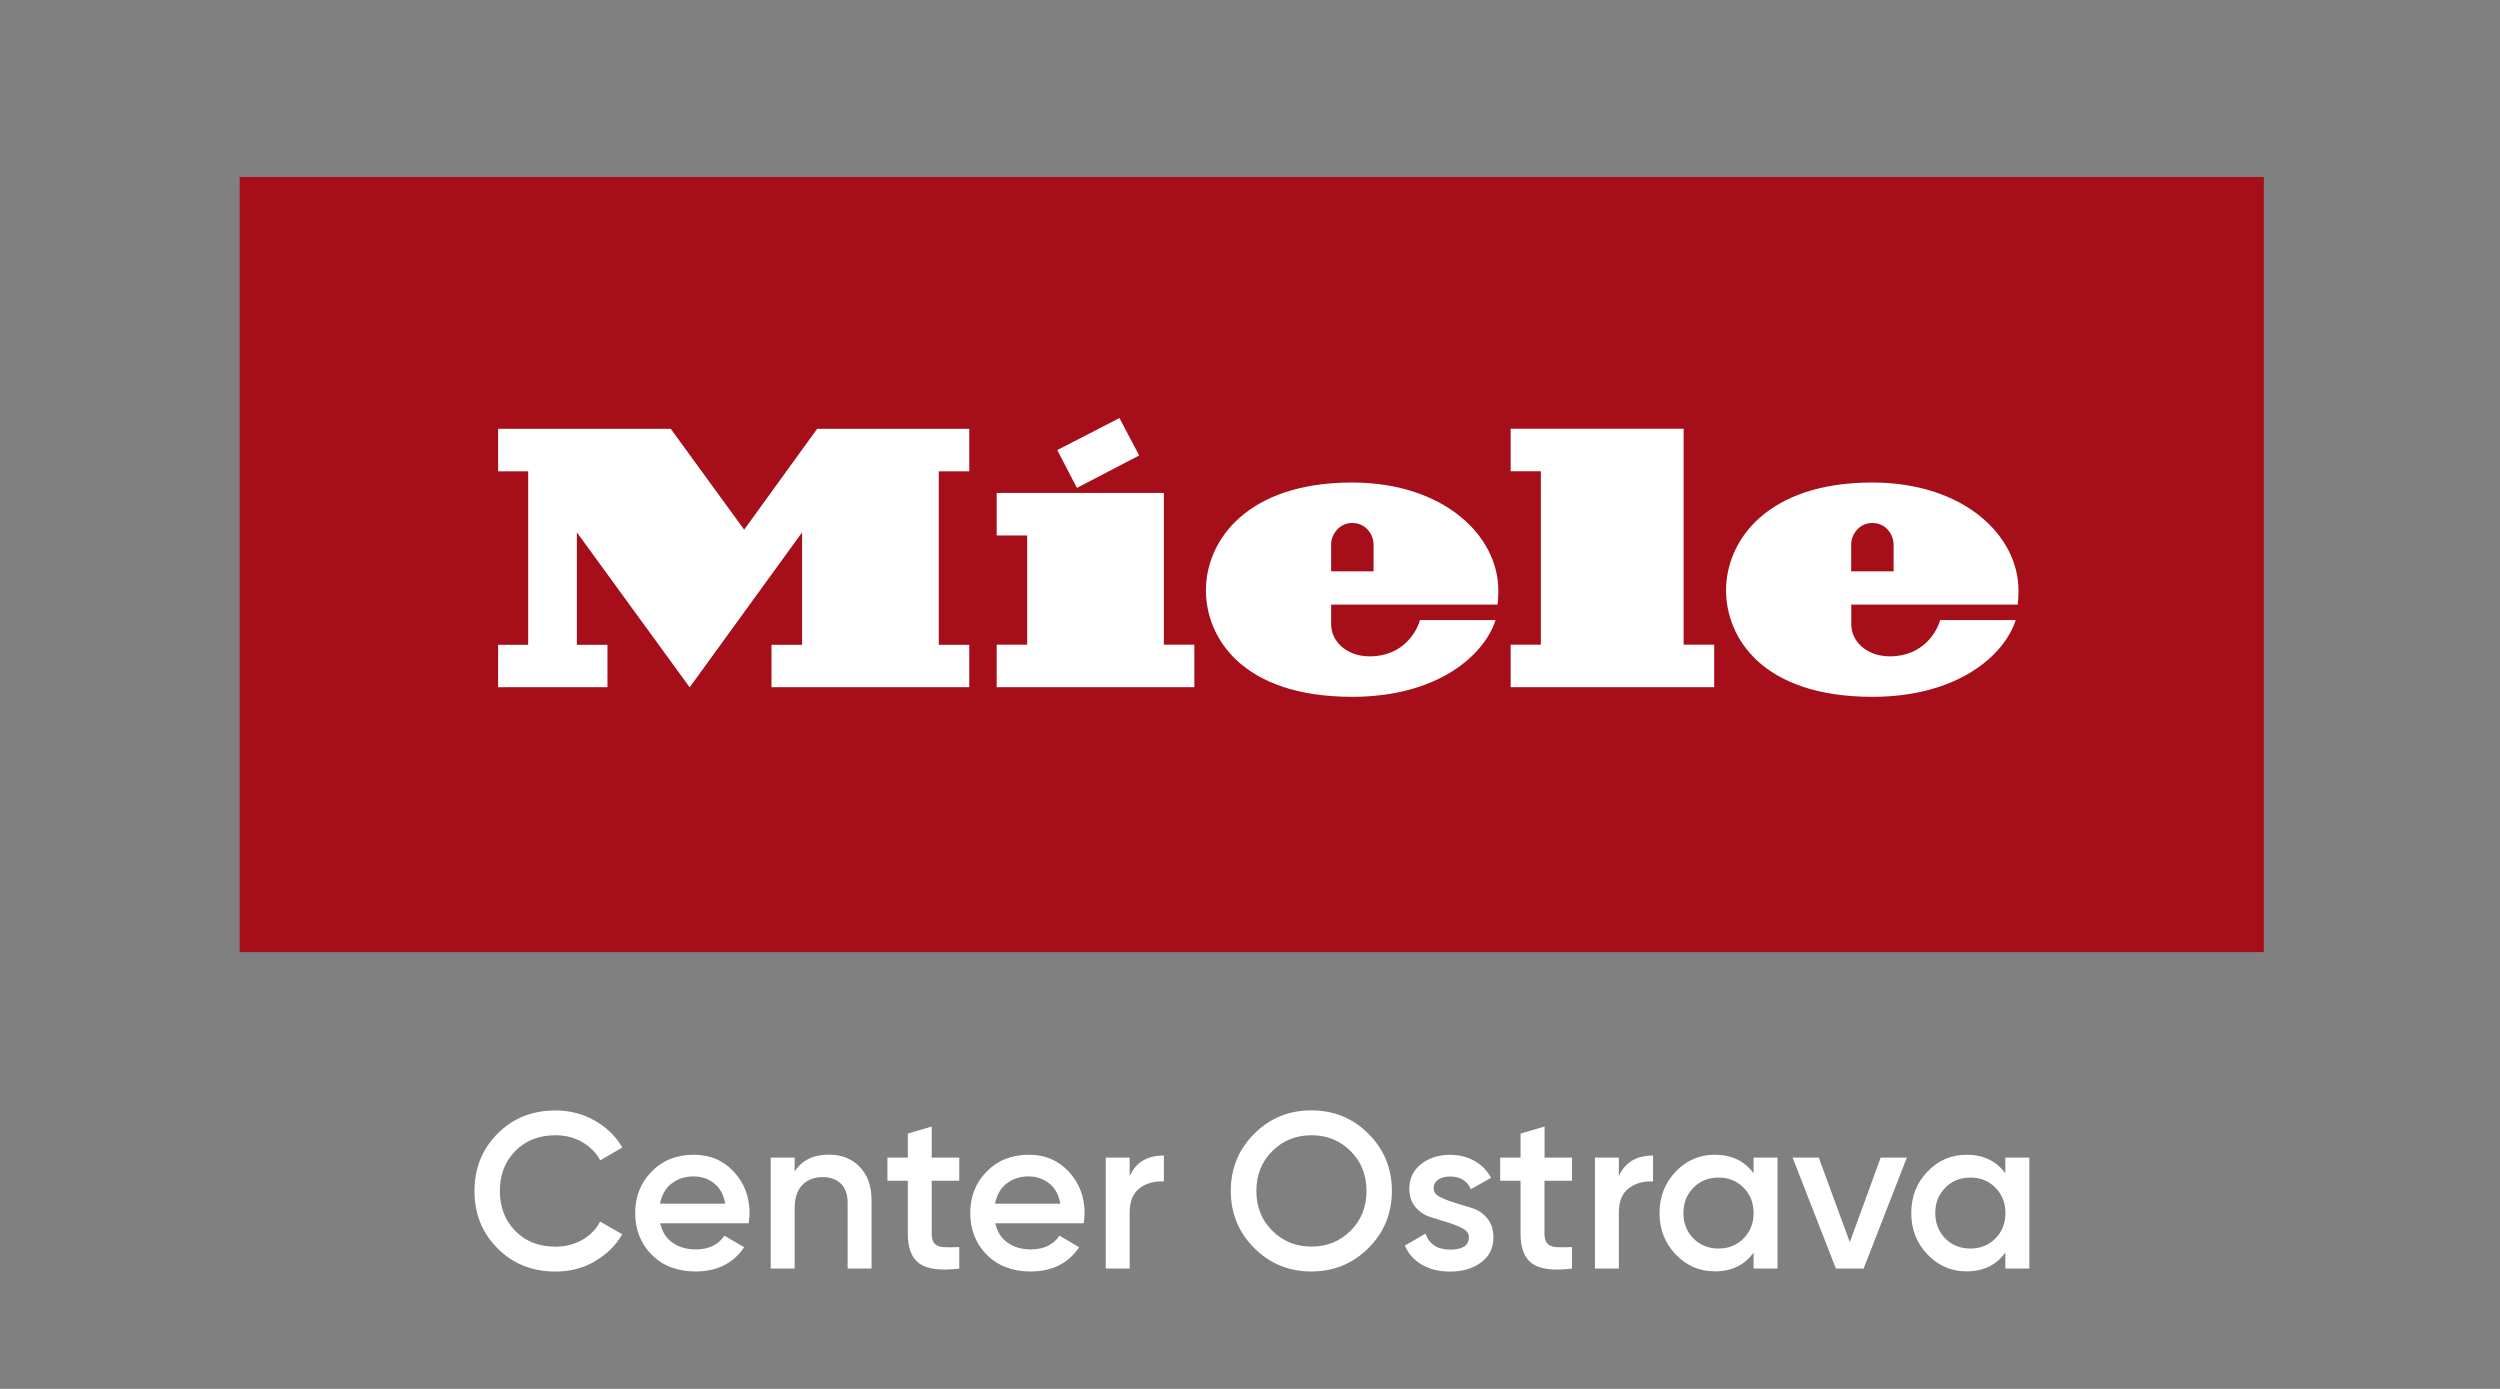<?xml version="1.0" encoding="UTF-8"?>
<svg id="Vrstva_1" xmlns="http://www.w3.org/2000/svg" version="1.1" viewBox="0 0 255.12 141.73">
  <rect x="0" y="0" width="255.12" height="141.73" fill="#808080" stroke="none"/>
  <!-- Generator: Adobe Illustrator 29.1.0, SVG Export Plug-In . SVG Version: 2.1.0 Build 142)  -->
  <defs>
    <style>
      .st0 {
        fill: #fff;
      }

      .st1 {
        fill: #a60e19;
      }
    </style>
  </defs>
  <rect class="st1" x="24.46" y="18.06" width="206.56" height="79.1"/>
  <g>
    <path class="st0" d="M188.92,61.7v2.02c0,1.7,1.53,3.26,3.94,3.26,3.45,0,4.84-2.61,5.12-3.7,3.73,0,6.67,0,7.72,0-1.15,3.58-5.9,7.83-14.62,7.83-11.37,0-14.94-6.16-14.94-10.87,0-5.02,4.12-11,14.92-11,9.34,0,14.92,5.41,14.92,11,0,.93-.08,1.46-.08,1.46h-16.98ZM188.92,58.3h4.32v-2.77c0-.83-.67-2.16-2.18-2.16-1.4,0-2.15,1.27-2.15,2.15v2.78ZM157.24,65.79h-3.08v4.34h20.77v-4.34h-3.12v-22.04h-17.65v4.34h3.08v17.7ZM135.84,61.7v2.02c0,1.7,1.54,3.26,3.94,3.26,3.45,0,4.84-2.61,5.12-3.7,3.73,0,6.67,0,7.72,0-1.15,3.58-5.9,7.83-14.62,7.83-11.37,0-14.94-6.16-14.94-10.87,0-5.02,4.12-11,14.92-11,9.33,0,14.92,5.41,14.92,11,0,.93-.08,1.46-.08,1.46h-16.98ZM135.84,58.3h4.33v-2.77c0-.83-.67-2.16-2.18-2.16-1.4,0-2.15,1.27-2.15,2.15v2.78ZM116.25,46.48l-2.01-3.82-6.35,3.27,2.01,3.86,6.35-3.31ZM118.77,50.3h-17.06v4.34h3.11v11.15h-3.11v4.34h20.17v-4.34h-3.11v-15.49ZM83.38,43.76h15.53v4.34h-3.11v17.7h3.11v4.33h-20.18v-4.33h3.12v-11.47l-11.47,15.81-11.51-15.81v11.47h3.12v4.33h-11.16v-4.33h3.07v-17.7h-3.07v-4.34h17.62l7.49,10.29,7.45-10.29Z"/>
    <path class="st0" d="M197.49,123.79c0-1.04.34-1.9,1.02-2.59s1.53-1.03,2.56-1.03,1.88.34,2.56,1.03c.68.69,1.02,1.55,1.02,2.59s-.34,1.91-1.02,2.59c-.68.69-1.53,1.03-2.56,1.03s-1.88-.34-2.56-1.03-1.02-1.55-1.02-2.59M204.64,119.74c-.92-1.27-2.24-1.9-3.96-1.9-1.55,0-2.88.57-3.99,1.72-1.1,1.15-1.65,2.56-1.65,4.23s.55,3.07,1.65,4.22c1.1,1.15,2.43,1.73,3.99,1.73,1.72,0,3.04-.64,3.96-1.92v1.63h2.45v-11.32h-2.45v1.61ZM188.77,126.76l-3.17-8.63h-2.67l4.42,11.32h2.83l4.41-11.32h-2.67l-3.15,8.63ZM171.79,123.79c0-1.04.34-1.9,1.02-2.59.68-.69,1.53-1.03,2.56-1.03s1.88.34,2.56,1.03c.68.69,1.02,1.55,1.02,2.59s-.34,1.91-1.02,2.59c-.68.69-1.53,1.03-2.56,1.03s-1.88-.34-2.56-1.03c-.68-.69-1.02-1.55-1.02-2.59M178.95,119.74c-.92-1.27-2.24-1.9-3.96-1.9-1.56,0-2.88.57-3.99,1.72-1.1,1.15-1.65,2.56-1.65,4.23s.55,3.07,1.65,4.22,2.43,1.73,3.99,1.73c1.72,0,3.04-.64,3.96-1.92v1.63h2.44v-11.32h-2.44v1.61ZM165.2,118.13h-2.44v11.32h2.44v-5.71c0-1.16.35-2,1.04-2.5.7-.51,1.51-.73,2.45-.67v-2.65c-1.71,0-2.87.7-3.49,2.11v-1.9ZM160.43,118.13h-2.81v-3.17l-2.45.72v2.45h-2.08v2.36h2.08v5.43c0,1.48.41,2.49,1.22,3.05s2.16.71,4.03.49v-2.2c-.62.03-1.14.03-1.55.01-.42-.02-.73-.14-.94-.34-.21-.2-.32-.54-.32-1.01v-5.43h2.81v-2.36ZM146.79,120.36c.32-.2.71-.3,1.18-.3,1.03,0,1.74.43,2.13,1.29l2.06-1.15c-.39-.74-.96-1.32-1.69-1.73-.73-.42-1.57-.62-2.5-.62-1.18,0-2.16.32-2.96.95-.79.63-1.19,1.47-1.19,2.51,0,.76.21,1.38.62,1.87.42.49.93.83,1.54,1.02.61.19,1.21.38,1.8.56.59.18,1.09.38,1.5.61.41.23.62.52.62.88,0,.85-.64,1.27-1.92,1.27s-2.12-.54-2.51-1.63l-2.11,1.22c.36.83.94,1.48,1.74,1.95.8.47,1.76.7,2.88.7,1.27,0,2.32-.31,3.16-.93.84-.62,1.26-1.47,1.26-2.56,0-.78-.21-1.42-.62-1.93-.41-.51-.93-.86-1.54-1.05-.61-.19-1.21-.38-1.8-.56-.59-.18-1.09-.38-1.51-.59s-.63-.51-.63-.88.16-.68.48-.88M128.21,121.53c0-1.63.54-2.98,1.62-4.06,1.08-1.08,2.41-1.62,4-1.62s2.92.54,4,1.62c1.08,1.08,1.62,2.43,1.62,4.06s-.54,2.99-1.62,4.06c-1.08,1.08-2.41,1.62-4,1.62s-2.92-.54-4-1.62c-1.08-1.08-1.62-2.43-1.62-4.06M142.04,121.53c0-2.29-.8-4.24-2.39-5.83-1.59-1.59-3.54-2.39-5.83-2.39s-4.24.8-5.83,2.39c-1.59,1.59-2.39,3.54-2.39,5.83s.8,4.24,2.39,5.83c1.59,1.59,3.54,2.39,5.83,2.39s4.24-.8,5.83-2.39c1.59-1.59,2.39-3.54,2.39-5.83M115.28,118.13h-2.44v11.32h2.44v-5.71c0-1.16.35-2,1.04-2.5.69-.51,1.51-.73,2.45-.67v-2.65c-1.71,0-2.87.7-3.49,2.11v-1.9ZM102.71,120.8c.6-.5,1.36-.75,2.26-.75.8,0,1.5.24,2.09.7.6.47.98,1.16,1.14,2.08h-6.66c.17-.86.55-1.54,1.15-2.04M110.59,124.83c.06-.42.09-.76.09-1.02,0-1.66-.53-3.07-1.6-4.23-1.06-1.16-2.43-1.74-4.09-1.74-1.75,0-3.18.57-4.3,1.71-1.12,1.14-1.68,2.56-1.68,4.24s.57,3.14,1.7,4.27c1.13,1.12,2.62,1.69,4.46,1.69,2.19,0,3.84-.82,4.96-2.47l-2.01-1.18c-.65.94-1.62,1.4-2.92,1.4-.94,0-1.73-.23-2.38-.69-.65-.46-1.07-1.12-1.25-1.98h9.01ZM97.89,118.13h-2.81v-3.17l-2.44.72v2.45h-2.08v2.36h2.08v5.43c0,1.48.41,2.49,1.22,3.05.82.55,2.16.71,4.03.49v-2.2c-.62.03-1.14.03-1.55.01-.42-.02-.73-.14-.94-.34-.21-.2-.32-.54-.32-1.01v-5.43h2.81v-2.36ZM81.09,119.58v-1.45h-2.44v11.32h2.44v-6.07c0-1.1.26-1.92.79-2.46.53-.54,1.22-.8,2.08-.8.78,0,1.4.23,1.86.68.45.45.68,1.1.68,1.95v6.7h2.44v-6.95c0-1.45-.4-2.59-1.2-3.42s-1.85-1.25-3.15-1.25c-1.6,0-2.77.58-3.51,1.74M68.52,120.8c.6-.5,1.36-.75,2.26-.75.8,0,1.5.24,2.09.7.6.47.98,1.16,1.14,2.08h-6.66c.17-.86.55-1.54,1.15-2.04M76.4,124.83c.06-.42.09-.76.09-1.02,0-1.66-.53-3.07-1.6-4.23-1.06-1.16-2.43-1.74-4.09-1.74-1.75,0-3.19.57-4.3,1.71-1.12,1.14-1.68,2.56-1.68,4.24s.57,3.14,1.7,4.27c1.13,1.12,2.62,1.69,4.46,1.69,2.19,0,3.84-.82,4.96-2.47l-2.01-1.18c-.65.94-1.62,1.4-2.92,1.4-.94,0-1.73-.23-2.38-.69-.65-.46-1.07-1.12-1.25-1.98h9.01ZM60.68,128.72c1.21-.69,2.15-1.61,2.82-2.77l-2.26-1.29c-.41.79-1.02,1.41-1.83,1.87-.81.46-1.72.69-2.72.69-1.69,0-3.06-.53-4.11-1.61-1.05-1.07-1.57-2.43-1.57-4.08s.52-3,1.57-4.07c1.05-1.07,2.42-1.61,4.11-1.61,1,0,1.9.23,2.71.69.81.46,1.42,1.08,1.85,1.87l2.26-1.31c-.68-1.16-1.63-2.08-2.84-2.76-1.22-.68-2.54-1.02-3.97-1.02-2.39,0-4.36.79-5.93,2.37-1.57,1.58-2.35,3.53-2.35,5.85s.78,4.28,2.35,5.85c1.57,1.58,3.55,2.37,5.93,2.37,1.45,0,2.78-.34,4-1.03"/>
  </g>
</svg>